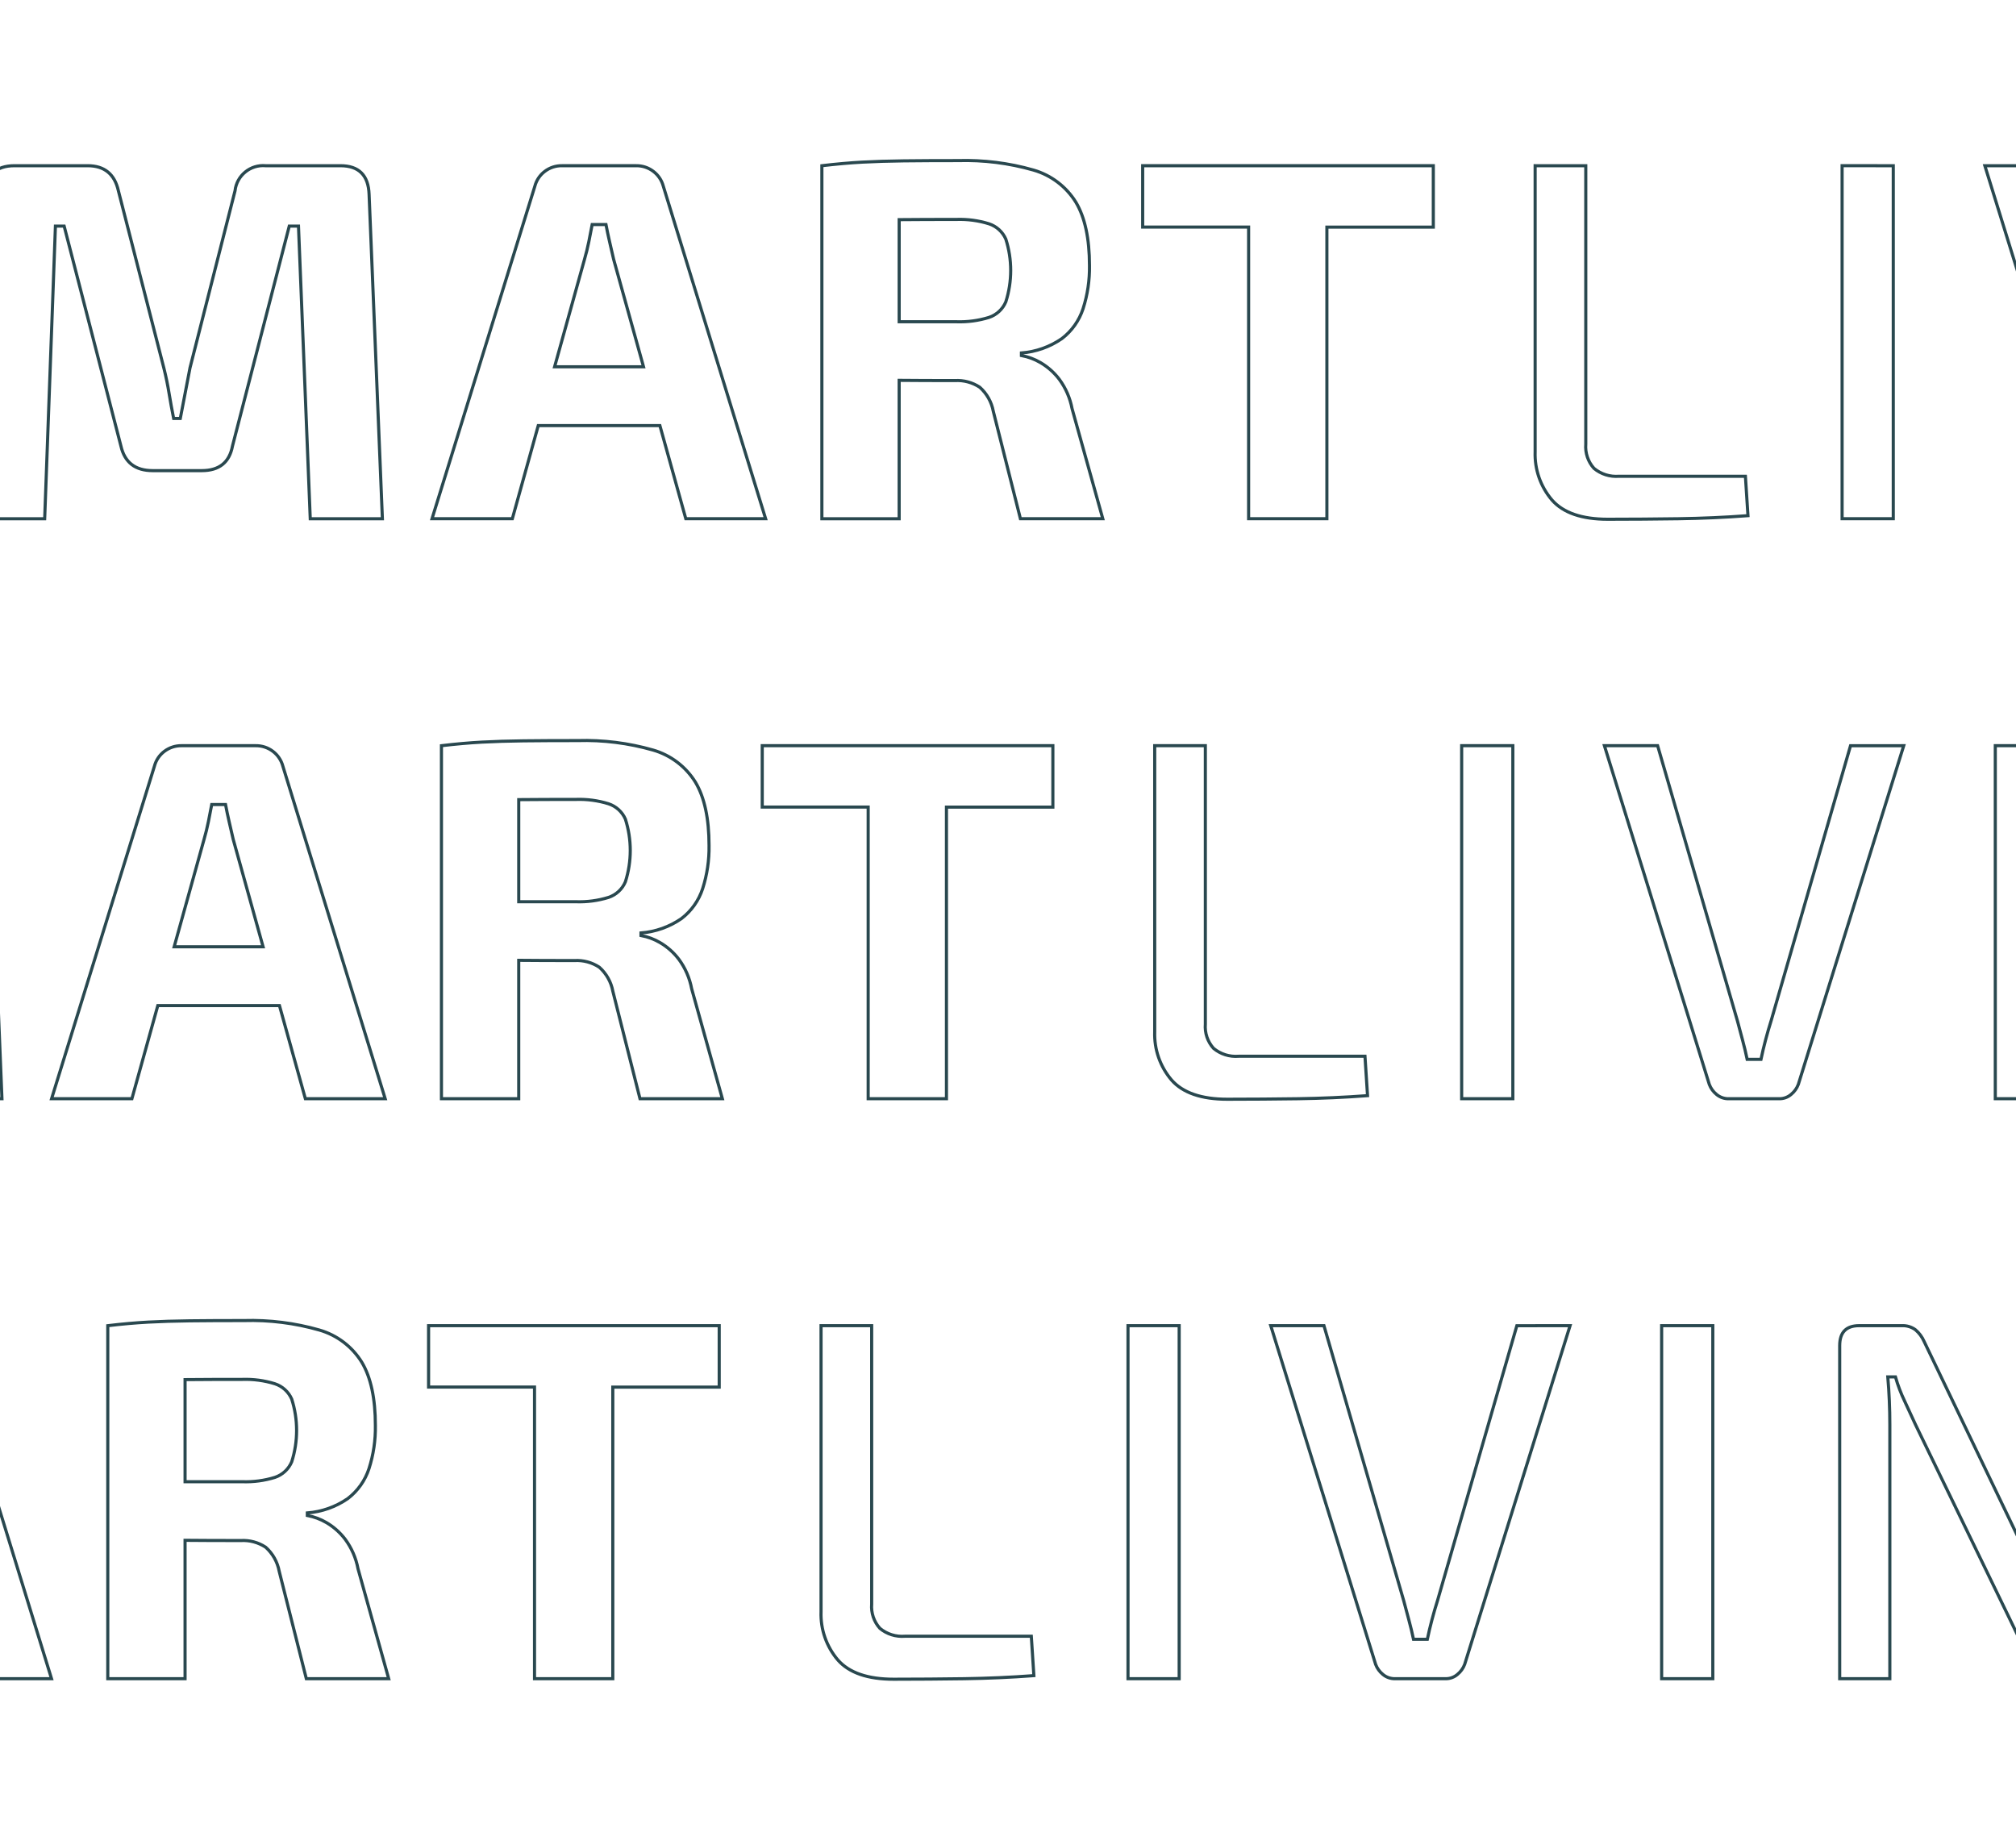 <?xml version="1.0" encoding="UTF-8"?>
<svg width="1293px" height="1170px" viewBox="0 0 1293 1170" version="1.1" xmlns="http://www.w3.org/2000/svg" xmlns:xlink="http://www.w3.org/1999/xlink">
    <title>Artboard</title>
    <g id="Artboard" stroke="none" stroke-width="1" fill="none" fill-rule="evenodd">
        <g id="Group" transform="translate(-686, 102)" stroke="#29484F" stroke-width="2">
            <path d="M2670.139,0.018 C2678.225,0.018 2685.938,0.253 2693.259,0.678 C2700.583,1.103 2707.696,1.827 2714.588,2.815 C2721.413,3.792 2728.159,5.273 2734.764,7.246 L2731.482,31.525 C2724.478,30.883 2717.534,30.387 2710.646,30.033 C2703.757,29.683 2697.029,29.466 2690.465,29.388 C2683.901,29.28 2677.561,29.224 2671.445,29.22 C2661.502,29.03 2651.578,30.13 2641.918,32.498 C2634.228,34.423 2627.444,38.943 2622.711,45.302 C2617.281,53.492 2613.753,62.793 2612.377,72.524 C2609.93,87.826 2608.83,103.315 2609.095,118.807 C2608.692,136.09 2610.177,153.365 2613.526,170.32 C2616.479,183 2621.406,192.19 2628.306,197.881 C2636.238,203.923 2646.062,206.951 2656.023,206.425 C2663.486,206.522 2670.915,205.414 2678.024,203.143 C2684.532,200.987 2690.756,198.067 2696.574,194.442 C2700.83,191.787 2704.932,189.116 2708.882,186.42 L2708.882,99.779 L2741,99.787 L2741,230.716 L2717.049,230.716 L2713.32,206.843 C2709.583,210.408 2705.626,213.72 2701.464,216.771 C2694.068,222.19 2685.953,226.553 2677.356,229.727 C2667.368,233.371 2656.795,235.154 2646.162,234.99 C2629.331,234.99 2615.603,230.835 2604.985,222.526 C2594.371,214.212 2586.61,201.357 2581.694,183.955 C2576.768,166.568 2574.302,144.202 2574.302,116.849 C2574.302,87.106 2577.364,63.7 2583.488,46.63 C2589.608,29.563 2599.682,17.528 2613.693,10.524 C2627.687,3.52 2646.502,0.018 2670.139,0.018 Z M541.75,0.018 C552.909,0.018 565.052,0.622 578.176,1.827 C591.188,3.005 604.048,5.478 616.571,9.204 L613.289,42.352 C603.664,42.135 592.397,41.919 579.489,41.695 C566.585,41.472 553.893,41.36 541.422,41.367 C535.294,41.367 530.099,41.531 525.833,41.86 C522.245,42.005 518.724,42.896 515.494,44.47 C512.906,45.846 510.915,48.121 509.9,50.87 C508.658,54.682 508.103,58.68 508.259,62.681 C507.715,68.764 509.669,74.806 513.674,79.412 C519.097,83.888 525.419,87.136 532.214,88.93 L575.849,103.042 C594,109.174 606.58,117.487 613.584,127.986 C620.592,138.481 624.09,152.265 624.083,169.335 C624.385,180.236 622.833,191.112 619.492,201.495 C616.825,209.48 611.79,216.465 605.051,221.511 C597.275,226.822 588.425,230.35 579.127,231.846 C566.126,234.113 552.942,235.157 539.747,234.964 C532.307,234.964 521.697,234.467 507.916,233.472 C492.006,232.163 476.212,229.694 460.66,226.091 L463.941,190.66 C476.846,190.877 488.056,191.149 497.578,191.481 C507.099,191.809 515.248,192.029 522.025,192.137 C528.805,192.245 534.709,192.301 539.744,192.301 C546.621,192.465 553.494,191.917 560.256,190.66 C564.474,190.03 568.226,187.643 570.594,184.096 C572.809,179.737 573.828,174.87 573.548,169.988 C573.716,165.673 572.988,161.369 571.415,157.352 C569.979,154.167 567.566,151.523 564.526,149.803 C560.431,147.581 556.079,145.869 551.562,144.716 L505.619,128.966 C488.336,122.623 476.081,114.309 468.864,104.027 C461.648,93.741 458.041,80.18 458.049,63.334 C457.691,52.47 459.302,41.628 462.804,31.338 C465.638,23.574 470.793,16.868 477.573,12.139 C485.412,7.108 494.262,3.859 503.497,2.625 C516.158,0.734 528.95,-0.139 541.75,0.018 Z M1670.592,4.284 L1703.068,4.288 L1703.068,182.806 C1702.599,188.501 1704.497,194.136 1708.316,198.392 C1712.806,202.125 1718.579,203.952 1724.397,203.479 L1805.451,203.479 L1807.092,228.746 C1792.42,229.843 1777.543,230.499 1762.461,230.716 C1747.375,230.924 1732.282,231.036 1717.173,231.044 C1700.547,231.044 1688.62,226.938 1681.408,218.736 C1674.042,210.117 1670.182,199.052 1670.592,187.725 L1670.592,4.284 Z M2372.48,6.888 C2374.897,8.943 2376.81,11.523 2378.075,14.433 L2449.61,163.416 C2452.016,168.007 2454.585,173.262 2457.327,179.166 C2460.06,185.074 2462.742,190.869 2465.364,196.561 L2470.615,196.561 C2470.175,190.657 2469.847,184.801 2469.63,179.006 C2469.418,173.206 2469.31,167.463 2469.306,161.775 L2469.306,4.262 L2501.122,4.288 L2501.122,217.916 C2501.122,226.445 2497.076,230.716 2488.983,230.716 L2460.765,230.716 C2457.644,230.913 2454.556,229.988 2452.068,228.105 C2449.733,226.013 2447.884,223.439 2446.649,220.556 L2372.492,67.649 C2370.519,63.274 2368.221,58.303 2365.6,52.731 C2363.187,47.711 2361.21,42.497 2359.692,37.142 L2354.773,37.142 C2355.205,42.177 2355.534,47.26 2355.754,52.395 C2355.977,57.535 2356.086,62.726 2356.082,67.985 L2356.082,230.704 L2323.922,230.704 L2323.922,17.077 C2323.922,8.544 2328.077,4.277 2336.394,4.277 L2363.623,4.277 C2366.786,4.105 2369.911,5.027 2372.48,6.888 Z M1993.149,4.288 L2044.344,180.837 C2045.433,184.995 2046.529,189.098 2047.626,193.144 C2048.722,197.187 2049.707,201.29 2050.58,205.448 L2059.437,205.448 C2060.31,201.297 2061.295,197.142 2062.391,192.984 C2063.488,188.822 2064.688,184.667 2066.001,180.516 L2116.864,4.296 L2150.989,4.288 L2083.388,221.526 C2082.448,224.025 2080.863,226.233 2078.797,227.926 C2076.709,229.746 2074.02,230.742 2071.249,230.716 L2038.761,230.716 C2035.885,230.779 2033.081,229.791 2030.888,227.926 C2028.814,226.236 2027.229,224.029 2026.289,221.526 L1959.024,4.288 L1993.149,4.288 Z M856.434,4.292 L904.347,4.288 C916.159,4.288 922.282,10.412 922.722,22.664 L931.252,230.716 L884.984,230.716 L877.435,43.008 L871.528,43.008 L835.102,184.115 C833.132,194.614 826.568,199.861 815.413,199.861 L783.91,199.861 C772.755,199.861 765.971,194.614 763.566,184.115 L727.14,43.008 L721.546,43.008 L714.654,230.716 L668.076,230.716 L676.609,22.664 C677.045,10.416 683.277,4.288 695.312,4.288 L742.237,4.288 C752.952,4.288 759.516,9.648 761.929,20.366 L791.134,134.236 C792.447,139.487 793.54,144.795 794.416,150.154 C795.293,155.517 796.277,160.929 797.37,166.396 L801.637,166.396 C802.729,160.925 803.77,155.513 804.755,150.154 C805.739,144.798 806.776,139.383 807.869,133.912 L836.746,20.37 C837.835,10.546 846.588,3.397 856.434,4.292 Z M1300.428,1.002 C1316.778,0.529 1333.102,2.576 1348.829,7.078 C1360.159,10.337 1369.867,17.711 1376.055,27.747 C1381.858,37.477 1384.755,50.989 1384.755,68.28 C1384.912,77.682 1383.528,87.047 1380.653,95.997 C1378.162,103.635 1373.407,110.334 1367.022,115.204 C1359.346,120.5 1350.407,123.671 1341.109,124.39 L1341.109,124.39 L1341.109,126.028 C1345.447,126.833 1349.612,128.388 1353.416,130.626 C1358.067,133.367 1362.136,136.989 1365.399,141.289 C1369.517,146.879 1372.321,153.328 1373.604,160.153 L1373.604,160.153 L1393.296,230.704 L1340.464,230.704 L1323.062,161.786 C1321.958,155.827 1318.904,150.404 1314.376,146.368 C1309.666,143.273 1304.083,141.77 1298.451,142.094 C1284.443,142.094 1272.524,142.046 1262.693,141.953 L1262.693,141.953 L1262.693,230.716 L1213.128,230.716 L1213.128,4.284 C1222.324,3.195 1230.966,2.431 1239.055,1.991 C1247.156,1.562 1256.021,1.29 1265.643,1.174 C1275.265,1.058 1286.86,1.002 1300.428,1.002 Z M1094.015,4.284 C1097.979,4.229 1101.85,5.5 1105.009,7.898 C1108.153,10.263 1110.41,13.612 1111.417,17.416 L1111.417,17.416 L1177.045,230.704 L1125.85,230.704 L1109.235,170.976 L1031.214,170.976 L1014.599,230.704 L963.087,230.704 L1029.043,17.416 C1030.039,13.612 1032.291,10.259 1035.435,7.898 C1038.594,5.5 1042.466,4.229 1046.43,4.284 L1046.43,4.284 L1094.015,4.284 Z M1605.277,4.284 L1605.277,43.672 L1537.027,43.672 L1537.027,230.704 L1486.821,230.704 L1486.821,43.661 L1418.88,43.661 L1418.88,4.284 L1605.277,4.284 Z M1867.465,4.277 L1900.285,4.288 L1900.285,230.704 L1867.465,230.704 L1867.465,4.277 Z M2209.721,4.277 L2242.541,4.288 L2242.541,230.704 L2209.721,230.704 L2209.721,4.277 Z M1074.651,42.024 L1065.794,42.024 C1065.137,45.533 1064.425,49.199 1063.657,53.018 C1062.888,56.837 1061.963,60.612 1060.878,64.341 L1060.878,64.341 L1041.705,133.252 L1098.729,133.252 L1079.57,64.341 C1078.709,60.619 1077.84,56.848 1076.96,53.018 C1076.08,49.188 1075.311,45.522 1074.651,42.024 L1074.651,42.024 Z M1320.291,41.539 C1313.548,39.45 1306.503,38.503 1299.451,38.742 C1285.804,38.742 1273.553,38.786 1262.7,38.883 L1262.7,38.883 L1262.7,104.374 L1299.451,104.374 C1306.503,104.613 1313.548,103.673 1320.291,101.592 C1325.169,99.966 1329.111,96.311 1331.107,91.57 L1331.107,91.57 C1335.272,78.502 1335.272,64.457 1331.107,51.385 C1329.07,46.708 1325.136,43.128 1320.291,41.539 Z" id="Combined-Shape"></path>
            <path d="M2426.139,372.018 C2434.225,372.018 2441.938,372.253 2449.259,372.678 C2456.583,373.103 2463.696,373.827 2470.588,374.815 C2477.413,375.792 2484.159,377.273 2490.764,379.246 L2487.482,403.525 C2480.478,402.883 2473.534,402.387 2466.646,402.033 C2459.757,401.683 2453.029,401.466 2446.465,401.388 C2439.901,401.28 2433.561,401.224 2427.445,401.22 C2417.502,401.03 2407.578,402.13 2397.918,404.498 C2390.228,406.423 2383.444,410.943 2378.711,417.302 C2373.281,425.492 2369.753,434.793 2368.377,444.524 C2365.93,459.826 2364.83,475.315 2365.095,490.807 C2364.692,508.09 2366.177,525.365 2369.526,542.32 C2372.479,555 2377.406,564.19 2384.306,569.881 C2392.238,575.923 2402.062,578.951 2412.023,578.425 C2419.486,578.522 2426.915,577.414 2434.024,575.143 C2440.532,572.987 2446.756,570.067 2452.574,566.442 C2456.83,563.787 2460.932,561.116 2464.882,558.42 L2464.882,471.779 L2497,471.787 L2497,602.716 L2473.049,602.716 L2469.32,578.843 C2465.583,582.408 2461.626,585.72 2457.464,588.771 C2450.068,594.19 2441.953,598.553 2433.356,601.727 C2423.368,605.371 2412.795,607.154 2402.162,606.99 C2385.331,606.99 2371.603,602.835 2360.985,594.526 C2350.371,586.212 2342.61,573.357 2337.694,555.955 C2332.768,538.568 2330.302,516.202 2330.302,488.849 C2330.302,459.106 2333.364,435.7 2339.488,418.63 C2345.608,401.563 2355.682,389.528 2369.693,382.524 C2383.687,375.52 2402.502,372.018 2426.139,372.018 Z M297.75,372.018 C308.909,372.018 321.052,372.622 334.176,373.827 C347.188,375.005 360.048,377.478 372.571,381.204 L369.289,414.352 C359.664,414.135 348.397,413.919 335.489,413.695 C322.585,413.472 309.893,413.36 297.422,413.367 C291.294,413.367 286.099,413.531 281.833,413.86 C278.245,414.005 274.724,414.896 271.494,416.47 C268.906,417.846 266.915,420.121 265.9,422.87 C264.658,426.682 264.103,430.68 264.259,434.681 C263.715,440.764 265.669,446.806 269.674,451.412 C275.097,455.888 281.419,459.136 288.214,460.93 L331.849,475.042 C350,481.174 362.58,489.487 369.584,499.986 C376.592,510.481 380.09,524.265 380.083,541.335 C380.385,552.236 378.833,563.112 375.492,573.495 C372.825,581.48 367.79,588.465 361.051,593.511 C353.275,598.822 344.425,602.35 335.127,603.846 C322.126,606.113 308.942,607.157 295.747,606.964 C288.307,606.964 277.697,606.467 263.916,605.472 C248.006,604.163 232.212,601.694 216.66,598.091 L219.941,562.66 C232.846,562.877 244.056,563.149 253.578,563.481 C263.099,563.809 271.248,564.029 278.025,564.137 C284.805,564.245 290.709,564.301 295.744,564.301 C302.621,564.465 309.494,563.917 316.256,562.66 C320.474,562.03 324.226,559.643 326.594,556.096 C328.809,551.737 329.828,546.87 329.548,541.988 C329.716,537.673 328.988,533.369 327.415,529.352 C325.979,526.167 323.566,523.523 320.526,521.803 C316.431,519.581 312.079,517.869 307.562,516.716 L261.619,500.966 C244.336,494.623 232.081,486.309 224.864,476.027 C217.648,465.741 214.041,452.18 214.049,435.334 C213.691,424.47 215.302,413.628 218.804,403.338 C221.638,395.574 226.793,388.868 233.573,384.139 C241.412,379.108 250.262,375.859 259.497,374.625 C272.158,372.734 284.95,371.861 297.75,372.018 Z M1426.592,376.284 L1459.068,376.288 L1459.068,554.806 C1458.599,560.501 1460.497,566.136 1464.316,570.392 C1468.806,574.125 1474.579,575.952 1480.397,575.479 L1561.451,575.479 L1563.092,600.746 C1548.42,601.843 1533.543,602.499 1518.461,602.716 C1503.375,602.924 1488.282,603.036 1473.173,603.044 C1456.547,603.044 1444.62,598.938 1437.408,590.736 C1430.042,582.117 1426.182,571.052 1426.592,559.725 L1426.592,376.284 Z M2128.48,378.888 C2130.897,380.943 2132.81,383.523 2134.075,386.433 L2205.61,535.416 C2208.016,540.007 2210.585,545.262 2213.327,551.166 C2216.06,557.074 2218.742,562.869 2221.364,568.561 L2226.615,568.561 C2226.175,562.657 2225.847,556.801 2225.63,551.006 C2225.418,545.206 2225.31,539.463 2225.306,533.775 L2225.306,376.262 L2257.122,376.288 L2257.122,589.916 C2257.122,598.445 2253.076,602.716 2244.983,602.716 L2216.765,602.716 C2213.644,602.913 2210.556,601.988 2208.068,600.105 C2205.733,598.013 2203.884,595.439 2202.649,592.556 L2128.492,439.649 C2126.519,435.274 2124.221,430.303 2121.6,424.731 C2119.187,419.711 2117.21,414.497 2115.692,409.142 L2110.773,409.142 C2111.205,414.177 2111.534,419.26 2111.754,424.395 C2111.977,429.535 2112.086,434.726 2112.082,439.985 L2112.082,602.704 L2079.922,602.704 L2079.922,389.077 C2079.922,380.544 2084.077,376.277 2092.394,376.277 L2119.623,376.277 C2122.786,376.105 2125.911,377.027 2128.48,378.888 Z M1749.149,376.288 L1800.344,552.837 C1801.433,556.995 1802.529,561.098 1803.626,565.144 C1804.722,569.187 1805.707,573.29 1806.58,577.448 L1815.437,577.448 C1816.31,573.297 1817.295,569.142 1818.391,564.984 C1819.488,560.822 1820.688,556.667 1822.001,552.516 L1872.864,376.296 L1906.989,376.288 L1839.388,593.526 C1838.448,596.025 1836.863,598.233 1834.797,599.926 C1832.709,601.746 1830.02,602.742 1827.249,602.716 L1794.761,602.716 C1791.885,602.779 1789.081,601.791 1786.888,599.926 C1784.814,598.236 1783.229,596.029 1782.289,593.526 L1715.024,376.288 L1749.149,376.288 Z M612.434,376.292 L660.347,376.288 C672.159,376.288 678.282,382.412 678.722,394.664 L687.252,602.716 L640.984,602.716 L633.435,415.008 L627.528,415.008 L591.102,556.115 C589.132,566.614 582.568,571.861 571.413,571.861 L539.91,571.861 C528.755,571.861 521.971,566.614 519.566,556.115 L483.14,415.008 L477.546,415.008 L470.654,602.716 L424.076,602.716 L432.609,394.664 C433.045,382.416 439.277,376.288 451.312,376.288 L498.237,376.288 C508.952,376.288 515.516,381.648 517.929,392.366 L547.134,506.236 C548.447,511.487 549.54,516.795 550.416,522.154 C551.293,527.517 552.277,532.929 553.37,538.396 L557.637,538.396 C558.729,532.925 559.77,527.513 560.755,522.154 C561.739,516.798 562.776,511.383 563.869,505.912 L592.746,392.37 C593.835,382.546 602.588,375.397 612.434,376.292 Z M1056.428,373.002 C1072.778,372.529 1089.102,374.576 1104.829,379.078 C1116.159,382.337 1125.867,389.711 1132.055,399.747 C1137.858,409.477 1140.755,422.989 1140.755,440.28 C1140.912,449.682 1139.528,459.047 1136.653,467.997 C1134.162,475.635 1129.407,482.334 1123.022,487.204 C1115.346,492.5 1106.407,495.671 1097.109,496.39 L1097.109,496.39 L1097.109,498.028 C1101.447,498.833 1105.612,500.388 1109.416,502.626 C1114.067,505.367 1118.136,508.989 1121.399,513.289 C1125.517,518.879 1128.321,525.328 1129.604,532.153 L1129.604,532.153 L1149.296,602.704 L1096.464,602.704 L1079.062,533.786 C1077.958,527.827 1074.904,522.404 1070.376,518.368 C1065.666,515.273 1060.083,513.77 1054.451,514.094 C1040.443,514.094 1028.524,514.046 1018.693,513.953 L1018.693,513.953 L1018.693,602.716 L969.128,602.716 L969.128,376.284 C978.324,375.195 986.966,374.431 995.055,373.991 C1003.156,373.562 1012.021,373.29 1021.643,373.174 C1031.265,373.058 1042.86,373.002 1056.428,373.002 Z M850.015,376.284 C853.979,376.229 857.85,377.5 861.009,379.898 C864.153,382.263 866.41,385.612 867.417,389.416 L867.417,389.416 L933.045,602.704 L881.85,602.704 L865.235,542.976 L787.214,542.976 L770.599,602.704 L719.087,602.704 L785.043,389.416 C786.039,385.612 788.291,382.259 791.435,379.898 C794.594,377.5 798.466,376.229 802.43,376.284 L802.43,376.284 L850.015,376.284 Z M1361.277,376.284 L1361.277,415.672 L1293.027,415.672 L1293.027,602.704 L1242.821,602.704 L1242.821,415.661 L1174.88,415.661 L1174.88,376.284 L1361.277,376.284 Z M1623.465,376.277 L1656.285,376.288 L1656.285,602.704 L1623.465,602.704 L1623.465,376.277 Z M1965.721,376.277 L1998.541,376.288 L1998.541,602.704 L1965.721,602.704 L1965.721,376.277 Z M830.651,414.024 L821.794,414.024 C821.137,417.533 820.425,421.199 819.657,425.018 C818.888,428.837 817.963,432.612 816.878,436.341 L816.878,436.341 L797.705,505.252 L854.729,505.252 L835.57,436.341 C834.709,432.619 833.84,428.848 832.96,425.018 C832.08,421.188 831.311,417.522 830.651,414.024 L830.651,414.024 Z M1076.291,413.539 C1069.548,411.45 1062.503,410.503 1055.451,410.742 C1041.804,410.742 1029.553,410.786 1018.7,410.883 L1018.7,410.883 L1018.7,476.374 L1055.451,476.374 C1062.503,476.613 1069.548,475.673 1076.291,473.592 C1081.169,471.966 1085.111,468.311 1087.107,463.57 L1087.107,463.57 C1091.272,450.502 1091.272,436.457 1087.107,423.385 C1085.07,418.708 1081.136,415.128 1076.291,413.539 Z" id="Combined-Shape-Copy"></path>
            <path d="M2212.139,744.018 C2220.225,744.018 2227.938,744.253 2235.259,744.678 C2242.583,745.103 2249.696,745.827 2256.588,746.815 C2263.413,747.792 2270.159,749.273 2276.764,751.246 L2273.482,775.525 C2266.478,774.883 2259.534,774.387 2252.646,774.033 C2245.757,773.683 2239.029,773.466 2232.465,773.388 C2225.901,773.28 2219.561,773.224 2213.445,773.22 C2203.502,773.03 2193.578,774.13 2183.918,776.498 C2176.228,778.423 2169.444,782.943 2164.711,789.302 C2159.281,797.492 2155.753,806.793 2154.377,816.524 C2151.93,831.826 2150.83,847.315 2151.095,862.807 C2150.692,880.09 2152.177,897.365 2155.526,914.32 C2158.479,927 2163.406,936.189 2170.306,941.881 C2178.238,947.923 2188.062,950.951 2198.023,950.425 C2205.486,950.522 2212.915,949.414 2220.024,947.143 C2226.532,944.987 2232.756,942.067 2238.574,938.442 C2242.83,935.787 2246.932,933.116 2250.882,930.42 L2250.882,843.779 L2283,843.787 L2283,974.716 L2259.049,974.716 L2255.32,950.843 C2251.583,954.408 2247.626,957.72 2243.464,960.771 C2236.068,966.19 2227.953,970.553 2219.356,973.727 C2209.368,977.371 2198.795,979.154 2188.162,978.99 C2171.331,978.99 2157.603,974.835 2146.985,966.526 C2136.371,958.212 2128.61,945.357 2123.694,927.955 C2118.768,910.568 2116.302,888.202 2116.302,860.849 C2116.302,831.106 2119.364,807.7 2125.488,790.63 C2131.608,773.563 2141.682,761.528 2155.693,754.524 C2169.687,747.52 2188.502,744.018 2212.139,744.018 Z M83.75,744.018 C94.909,744.018 107.052,744.622 120.176,745.827 C133.188,747.005 146.048,749.478 158.571,753.204 L155.289,786.352 C145.664,786.135 134.397,785.919 121.489,785.695 C108.585,785.472 95.893,785.36 83.422,785.367 C77.294,785.367 72.099,785.531 67.833,785.86 C64.245,786.005 60.724,786.896 57.494,788.47 C54.906,789.846 52.915,792.121 51.9,794.87 C50.658,798.682 50.103,802.68 50.259,806.681 C49.715,812.764 51.669,818.806 55.674,823.412 C61.097,827.888 67.419,831.136 74.214,832.93 L117.849,847.042 C136,853.174 148.58,861.487 155.584,871.986 C162.592,882.481 166.09,896.265 166.083,913.335 C166.385,924.236 164.833,935.112 161.492,945.495 C158.825,953.48 153.79,960.465 147.051,965.511 C139.275,970.822 130.425,974.35 121.127,975.846 C108.126,978.113 94.942,979.157 81.747,978.964 C74.307,978.964 63.697,978.467 49.916,977.472 C34.006,976.163 18.212,973.694 2.66,970.091 L5.941,934.66 C18.846,934.877 30.056,935.149 39.578,935.481 C49.099,935.809 57.248,936.029 64.025,936.137 C70.805,936.245 76.709,936.301 81.744,936.301 C88.621,936.465 95.494,935.917 102.256,934.66 C106.474,934.03 110.226,931.643 112.594,928.096 C114.809,923.737 115.828,918.87 115.548,913.988 C115.716,909.673 114.988,905.369 113.415,901.352 C111.979,898.167 109.566,895.523 106.526,893.803 C102.431,891.581 98.079,889.869 93.562,888.716 L47.619,872.966 C30.336,866.623 18.081,858.309 10.864,848.027 C3.648,837.741 0.041,824.18 0.049,807.334 C-0.309,796.47 1.302,785.628 4.804,775.338 C7.638,767.574 12.793,760.868 19.573,756.139 C27.412,751.108 36.262,747.859 45.497,746.625 C58.158,744.734 70.95,743.861 83.75,744.018 Z M1212.592,748.284 L1245.068,748.288 L1245.068,926.806 C1244.599,932.501 1246.497,938.136 1250.316,942.392 C1254.806,946.125 1260.579,947.952 1266.397,947.479 L1347.451,947.479 L1349.092,972.746 C1334.42,973.843 1319.543,974.499 1304.461,974.716 C1289.375,974.924 1274.282,975.036 1259.173,975.044 C1242.547,975.044 1230.62,970.938 1223.408,962.736 C1216.042,954.117 1212.182,943.052 1212.592,931.725 L1212.592,748.284 Z M1914.48,750.888 C1916.897,752.943 1918.81,755.523 1920.075,758.433 L1991.61,907.416 C1994.016,912.007 1996.585,917.262 1999.327,923.166 C2002.06,929.074 2004.742,934.869 2007.364,940.561 L2012.615,940.561 C2012.175,934.657 2011.847,928.801 2011.63,923.006 C2011.418,917.206 2011.31,911.463 2011.306,905.775 L2011.306,748.262 L2043.122,748.288 L2043.122,961.916 C2043.122,970.445 2039.076,974.716 2030.983,974.716 L2002.765,974.716 C1999.644,974.913 1996.556,973.988 1994.068,972.105 C1991.733,970.013 1989.884,967.439 1988.649,964.556 L1914.492,811.649 C1912.519,807.274 1910.221,802.303 1907.6,796.731 C1905.187,791.711 1903.21,786.497 1901.692,781.142 L1896.773,781.142 C1897.205,786.177 1897.534,791.26 1897.754,796.395 C1897.977,801.535 1898.086,806.726 1898.082,811.985 L1898.082,974.704 L1865.922,974.704 L1865.922,761.077 C1865.922,752.544 1870.077,748.277 1878.394,748.277 L1905.623,748.277 C1908.786,748.105 1911.911,749.027 1914.48,750.888 Z M1535.149,748.288 L1586.344,924.837 C1587.433,928.995 1588.529,933.098 1589.626,937.144 C1590.722,941.187 1591.707,945.29 1592.58,949.448 L1601.437,949.448 C1602.31,945.297 1603.295,941.142 1604.391,936.984 C1605.488,932.822 1606.688,928.667 1608.001,924.516 L1658.864,748.296 L1692.989,748.288 L1625.388,965.526 C1624.448,968.025 1622.863,970.233 1620.797,971.926 C1618.709,973.746 1616.02,974.742 1613.249,974.716 L1580.761,974.716 C1577.885,974.779 1575.081,973.791 1572.888,971.926 C1570.814,970.236 1569.229,968.029 1568.289,965.526 L1501.024,748.288 L1535.149,748.288 Z M398.434,748.292 L446.347,748.288 C458.159,748.288 464.282,754.412 464.722,766.664 L473.252,974.716 L426.984,974.716 L419.435,787.008 L413.528,787.008 L377.102,928.115 C375.132,938.614 368.568,943.861 357.413,943.861 L325.91,943.861 C314.755,943.861 307.971,938.614 305.566,928.115 L269.14,787.008 L263.546,787.008 L256.654,974.716 L210.076,974.716 L218.609,766.664 C219.045,754.416 225.277,748.288 237.312,748.288 L284.237,748.288 C294.952,748.288 301.516,753.648 303.929,764.366 L333.134,878.236 C334.447,883.487 335.54,888.795 336.416,894.154 C337.293,899.517 338.277,904.929 339.37,910.396 L343.637,910.396 C344.729,904.925 345.77,899.513 346.755,894.154 C347.739,888.798 348.776,883.383 349.869,877.912 L378.746,764.37 C379.835,754.546 388.588,747.397 398.434,748.292 Z M842.428,745.002 C858.778,744.529 875.102,746.576 890.829,751.078 C902.159,754.337 911.867,761.711 918.055,771.747 C923.858,781.477 926.755,794.989 926.755,812.28 C926.912,821.682 925.528,831.047 922.653,839.997 C920.162,847.635 915.407,854.334 909.022,859.204 C901.346,864.5 892.407,867.671 883.109,868.39 L883.109,868.39 L883.109,870.028 C887.447,870.833 891.612,872.388 895.416,874.626 C900.067,877.367 904.136,880.989 907.399,885.289 C911.517,890.879 914.321,897.328 915.604,904.153 L915.604,904.153 L935.296,974.704 L882.464,974.704 L865.062,905.786 C863.958,899.827 860.904,894.404 856.376,890.368 C851.666,887.273 846.083,885.77 840.451,886.094 C826.443,886.094 814.524,886.046 804.693,885.953 L804.693,885.953 L804.693,974.716 L755.128,974.716 L755.128,748.284 C764.324,747.195 772.966,746.431 781.055,745.991 C789.156,745.562 798.021,745.29 807.643,745.174 C817.265,745.058 828.86,745.002 842.428,745.002 Z M636.015,748.284 C639.979,748.229 643.85,749.5 647.009,751.898 C650.153,754.263 652.41,757.612 653.417,761.416 L653.417,761.416 L719.045,974.704 L667.85,974.704 L651.235,914.976 L573.214,914.976 L556.599,974.704 L505.087,974.704 L571.043,761.416 C572.039,757.612 574.291,754.259 577.435,751.898 C580.594,749.5 584.466,748.229 588.43,748.284 L588.43,748.284 L636.015,748.284 Z M1147.277,748.284 L1147.277,787.672 L1079.027,787.672 L1079.027,974.704 L1028.821,974.704 L1028.821,787.661 L960.88,787.661 L960.88,748.284 L1147.277,748.284 Z M1409.465,748.277 L1442.285,748.288 L1442.285,974.704 L1409.465,974.704 L1409.465,748.277 Z M1751.721,748.277 L1784.541,748.288 L1784.541,974.704 L1751.721,974.704 L1751.721,748.277 Z M616.651,786.024 L607.794,786.024 C607.137,789.533 606.425,793.199 605.657,797.018 C604.888,800.837 603.963,804.612 602.878,808.341 L602.878,808.341 L583.705,877.252 L640.729,877.252 L621.57,808.341 C620.709,804.619 619.84,800.848 618.96,797.018 C618.08,793.188 617.311,789.522 616.651,786.024 L616.651,786.024 Z M862.291,785.539 C855.548,783.45 848.503,782.503 841.451,782.742 C827.804,782.742 815.553,782.786 804.7,782.883 L804.7,782.883 L804.7,848.374 L841.451,848.374 C848.503,848.613 855.548,847.673 862.291,845.592 C867.169,843.966 871.111,840.311 873.107,835.57 L873.107,835.57 C877.272,822.502 877.272,808.457 873.107,795.385 C871.07,790.708 867.136,787.128 862.291,785.539 Z" id="Combined-Shape-Copy-2"></path>
        </g>
    </g>
</svg>
